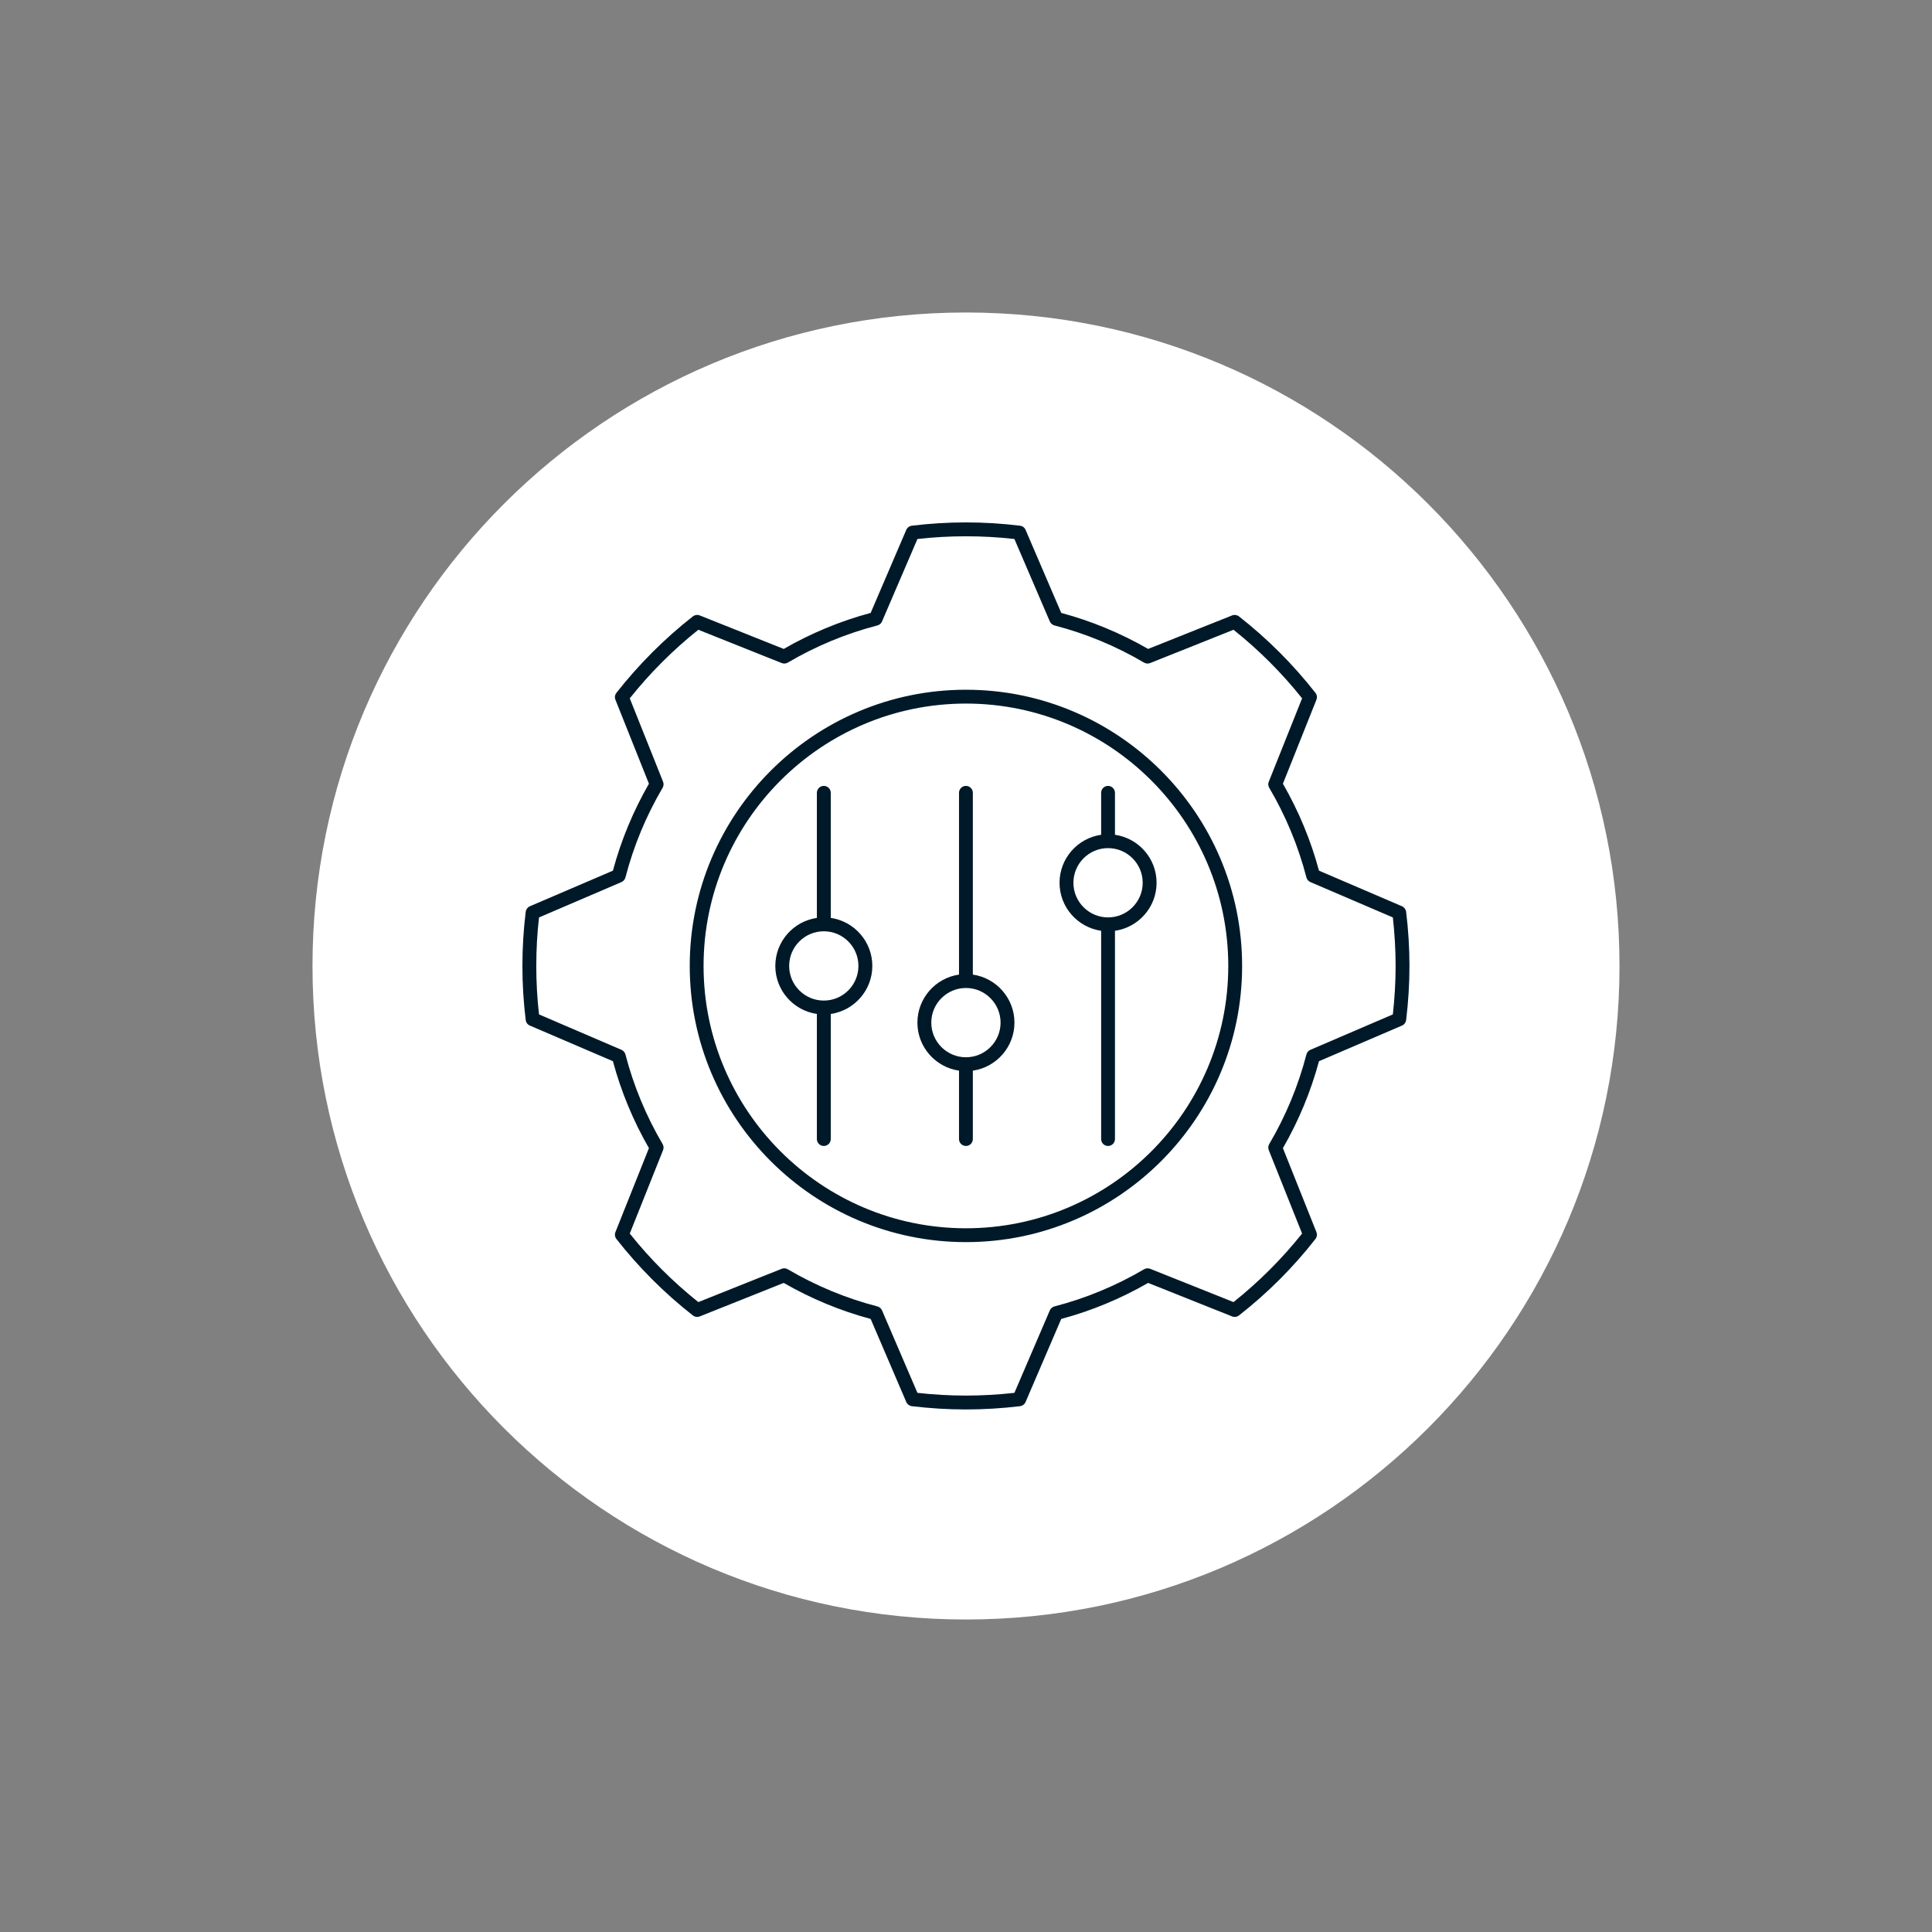 <svg xmlns="http://www.w3.org/2000/svg" xmlns:xlink="http://www.w3.org/1999/xlink" width="200" zoomAndPan="magnify" viewBox="0 0 150 150" height="200" preserveAspectRatio="xMidYMid meet" version="1.2"><rect x="0" y="0" width="150" height="150" fill="#808080" stroke="none"/><defs><clipPath id="324ff63f2d"><path d="M 24.262 24.262 L 125.738 24.262 L 125.738 125.738 L 24.262 125.738 Z M 24.262 24.262 "/></clipPath><clipPath id="510391bf9b"><path d="M 75 24.262 C 46.977 24.262 24.262 46.977 24.262 75 C 24.262 103.023 46.977 125.738 75 125.738 C 103.023 125.738 125.738 103.023 125.738 75 C 125.738 46.977 103.023 24.262 75 24.262 Z M 75 24.262 "/></clipPath><clipPath id="56dc25540c"><path d="M 0.262 0.262 L 101.738 0.262 L 101.738 101.738 L 0.262 101.738 Z M 0.262 0.262 "/></clipPath><clipPath id="604067f96b"><path d="M 51 0.262 C 22.977 0.262 0.262 22.977 0.262 51 C 0.262 79.023 22.977 101.738 51 101.738 C 79.023 101.738 101.738 79.023 101.738 51 C 101.738 22.977 79.023 0.262 51 0.262 Z M 51 0.262 "/></clipPath><clipPath id="c683c68559"><rect x="0" width="102" y="0" height="102"/></clipPath><clipPath id="e83aa50dc2"><path d="M 40.559 40.559 L 109.559 40.559 L 109.559 109.559 L 40.559 109.559 Z M 40.559 40.559 "/></clipPath></defs><g id="3625c658e4"><g clip-rule="nonzero" clip-path="url(#324ff63f2d)"><g clip-rule="nonzero" clip-path="url(#510391bf9b)"><g transform="matrix(1,0,0,1,24,24)"><g clip-path="url(#c683c68559)"><g clip-rule="nonzero" clip-path="url(#56dc25540c)"><g clip-rule="nonzero" clip-path="url(#604067f96b)"><path style=" stroke:none;fill-rule:nonzero;fill:#ffffff;fill-opacity:1;" d="M 0.262 0.262 L 101.738 0.262 L 101.738 101.738 L 0.262 101.738 Z M 0.262 0.262 "/></g></g></g></g></g></g><g clip-rule="nonzero" clip-path="url(#e83aa50dc2)"><path style=" stroke:none;fill-rule:nonzero;fill:#001929;fill-opacity:1;" d="M 109.172 70.793 C 109.148 70.605 109.027 70.441 108.852 70.363 L 102.406 67.598 C 101.77 65.234 100.828 62.969 99.605 60.848 L 102.207 54.328 C 102.277 54.148 102.25 53.949 102.133 53.797 C 100.402 51.586 98.402 49.586 96.191 47.855 C 96.039 47.738 95.836 47.711 95.66 47.781 L 89.141 50.383 C 87.016 49.16 84.75 48.219 82.395 47.586 L 79.625 41.137 C 79.551 40.961 79.387 40.84 79.195 40.816 C 77.801 40.645 76.387 40.559 74.996 40.559 C 73.602 40.559 72.188 40.645 70.793 40.816 C 70.602 40.84 70.441 40.961 70.363 41.137 L 67.598 47.586 C 65.238 48.219 62.973 49.16 60.848 50.383 L 54.328 47.781 C 54.148 47.711 53.949 47.738 53.797 47.855 C 51.586 49.586 49.59 51.586 47.855 53.797 C 47.738 53.949 47.707 54.148 47.781 54.328 L 50.383 60.848 C 49.16 62.973 48.219 65.242 47.586 67.598 L 41.137 70.363 C 40.961 70.441 40.84 70.602 40.816 70.793 C 40.645 72.188 40.559 73.602 40.559 74.996 C 40.559 76.391 40.645 77.801 40.816 79.195 C 40.84 79.387 40.961 79.551 41.137 79.625 L 47.586 82.391 C 48.219 84.746 49.16 87.016 50.383 89.141 L 47.781 95.66 C 47.711 95.84 47.738 96.043 47.855 96.191 C 49.586 98.402 51.586 100.402 53.797 102.133 C 53.949 102.25 54.152 102.277 54.328 102.207 L 60.848 99.605 C 62.973 100.828 65.238 101.77 67.598 102.402 L 70.363 108.852 C 70.441 109.027 70.605 109.152 70.793 109.176 C 72.191 109.344 73.605 109.43 74.996 109.43 C 76.383 109.43 77.797 109.344 79.195 109.176 C 79.387 109.152 79.551 109.027 79.625 108.852 L 82.395 102.402 C 84.75 101.77 87.016 100.828 89.141 99.605 L 95.66 102.207 C 95.836 102.277 96.039 102.25 96.191 102.133 C 98.406 100.402 100.406 98.402 102.133 96.191 C 102.25 96.043 102.277 95.84 102.207 95.66 L 99.605 89.141 C 100.828 87.02 101.77 84.754 102.406 82.391 L 108.852 79.625 C 109.027 79.551 109.148 79.387 109.172 79.195 C 109.344 77.789 109.43 76.375 109.43 74.996 C 109.43 73.613 109.344 72.199 109.172 70.793 Z M 108.141 78.758 L 101.738 81.508 C 101.586 81.574 101.473 81.707 101.43 81.867 C 100.797 84.309 99.824 86.648 98.543 88.824 C 98.457 88.969 98.445 89.141 98.508 89.297 L 101.094 95.773 C 99.527 97.738 97.738 99.523 95.77 101.094 L 89.297 98.508 C 89.141 98.449 88.969 98.461 88.824 98.547 C 86.641 99.828 84.301 100.801 81.867 101.43 C 81.707 101.473 81.574 101.586 81.508 101.738 L 78.758 108.141 C 77.504 108.281 76.238 108.352 74.996 108.352 C 73.75 108.352 72.484 108.281 71.23 108.141 L 68.48 101.738 C 68.414 101.586 68.281 101.473 68.121 101.43 C 65.688 100.801 63.344 99.828 61.164 98.547 C 61.023 98.461 60.848 98.449 60.691 98.508 L 54.219 101.094 C 52.25 99.527 50.461 97.738 48.895 95.773 L 51.48 89.297 C 51.543 89.141 51.527 88.969 51.445 88.824 C 50.16 86.641 49.191 84.301 48.559 81.867 C 48.516 81.707 48.402 81.574 48.25 81.508 L 41.848 78.758 C 41.707 77.508 41.637 76.242 41.637 74.996 C 41.637 73.746 41.707 72.48 41.848 71.23 L 48.25 68.484 C 48.402 68.418 48.516 68.285 48.559 68.125 C 49.191 65.688 50.16 63.348 51.445 61.164 C 51.527 61.023 51.543 60.848 51.48 60.691 L 48.895 54.219 C 50.465 52.25 52.254 50.461 54.219 48.895 L 60.691 51.48 C 60.848 51.543 61.023 51.527 61.164 51.445 C 63.344 50.16 65.684 49.191 68.121 48.559 C 68.285 48.516 68.418 48.402 68.48 48.25 L 71.23 41.848 C 72.48 41.707 73.746 41.637 74.996 41.637 C 76.242 41.637 77.508 41.707 78.758 41.848 L 81.508 48.25 C 81.574 48.402 81.707 48.516 81.867 48.559 C 84.305 49.191 86.645 50.16 88.824 51.445 C 88.969 51.527 89.141 51.543 89.297 51.48 L 95.77 48.895 C 97.738 50.465 99.527 52.25 101.094 54.219 L 98.508 60.691 C 98.445 60.848 98.457 61.023 98.543 61.164 C 99.824 63.34 100.797 65.684 101.43 68.125 C 101.473 68.285 101.586 68.418 101.738 68.484 L 108.141 71.23 C 108.281 72.492 108.355 73.758 108.355 74.996 C 108.355 76.234 108.281 77.496 108.141 78.758 Z M 108.141 78.758 "/></g><path style=" stroke:none;fill-rule:nonzero;fill:#001929;fill-opacity:1;" d="M 74.996 53.551 C 63.172 53.551 53.551 63.172 53.551 74.996 C 53.551 86.82 63.172 96.438 74.996 96.438 C 86.82 96.438 96.438 86.82 96.438 74.996 C 96.438 63.172 86.82 53.551 74.996 53.551 Z M 74.996 95.363 C 63.766 95.363 54.625 86.227 54.625 74.996 C 54.625 63.766 63.766 54.625 74.996 54.625 C 86.227 54.625 95.363 63.766 95.363 74.996 C 95.363 86.227 86.227 95.363 74.996 95.363 Z M 74.996 95.363 "/><path style=" stroke:none;fill-rule:nonzero;fill:#001929;fill-opacity:1;" d="M 75.531 75.668 L 75.531 61.555 C 75.531 61.258 75.293 61.016 74.996 61.016 C 74.699 61.016 74.457 61.258 74.457 61.555 L 74.457 75.668 C 72.633 75.93 71.227 77.504 71.227 79.398 C 71.227 81.289 72.633 82.863 74.457 83.125 L 74.457 88.434 C 74.457 88.734 74.699 88.973 74.996 88.973 C 75.293 88.973 75.531 88.734 75.531 88.434 L 75.531 83.125 C 77.355 82.863 78.762 81.289 78.762 79.398 C 78.762 77.504 77.355 75.93 75.531 75.668 Z M 72.305 79.398 C 72.305 77.914 73.512 76.707 74.996 76.707 C 76.477 76.707 77.684 77.914 77.684 79.398 C 77.684 80.879 76.477 82.086 74.996 82.086 C 73.512 82.086 72.305 80.879 72.305 79.398 Z M 72.305 79.398 "/><path style=" stroke:none;fill-rule:nonzero;fill:#001929;fill-opacity:1;" d="M 86.566 64.812 L 86.566 61.555 C 86.566 61.258 86.324 61.016 86.027 61.016 C 85.73 61.016 85.492 61.258 85.492 61.555 L 85.492 64.812 C 83.668 65.074 82.262 66.645 82.262 68.539 C 82.262 70.434 83.668 72.004 85.492 72.266 L 85.492 88.434 C 85.492 88.734 85.73 88.973 86.027 88.973 C 86.324 88.973 86.566 88.734 86.566 88.434 L 86.566 72.266 C 88.391 72.004 89.797 70.434 89.797 68.539 C 89.797 66.645 88.391 65.074 86.566 64.812 Z M 83.34 68.539 C 83.34 67.055 84.547 65.848 86.027 65.848 C 87.512 65.848 88.719 67.055 88.719 68.539 C 88.719 70.02 87.512 71.227 86.027 71.227 C 84.547 71.227 83.34 70.02 83.34 68.539 Z M 83.34 68.539 "/><path style=" stroke:none;fill-rule:nonzero;fill:#001929;fill-opacity:1;" d="M 64.5 71.266 L 64.5 61.555 C 64.5 61.258 64.258 61.016 63.961 61.016 C 63.664 61.016 63.422 61.258 63.422 61.555 L 63.422 71.266 C 61.598 71.527 60.195 73.102 60.195 74.996 C 60.195 76.887 61.598 78.461 63.422 78.723 L 63.422 88.434 C 63.422 88.734 63.664 88.973 63.961 88.973 C 64.258 88.973 64.5 88.734 64.5 88.434 L 64.5 78.723 C 66.32 78.461 67.727 76.887 67.727 74.996 C 67.727 73.102 66.32 71.527 64.5 71.266 Z M 61.27 74.996 C 61.27 73.512 62.477 72.305 63.961 72.305 C 65.445 72.305 66.648 73.512 66.648 74.996 C 66.648 76.477 65.445 77.684 63.961 77.684 C 62.477 77.684 61.27 76.477 61.27 74.996 Z M 61.27 74.996 "/></g></svg>